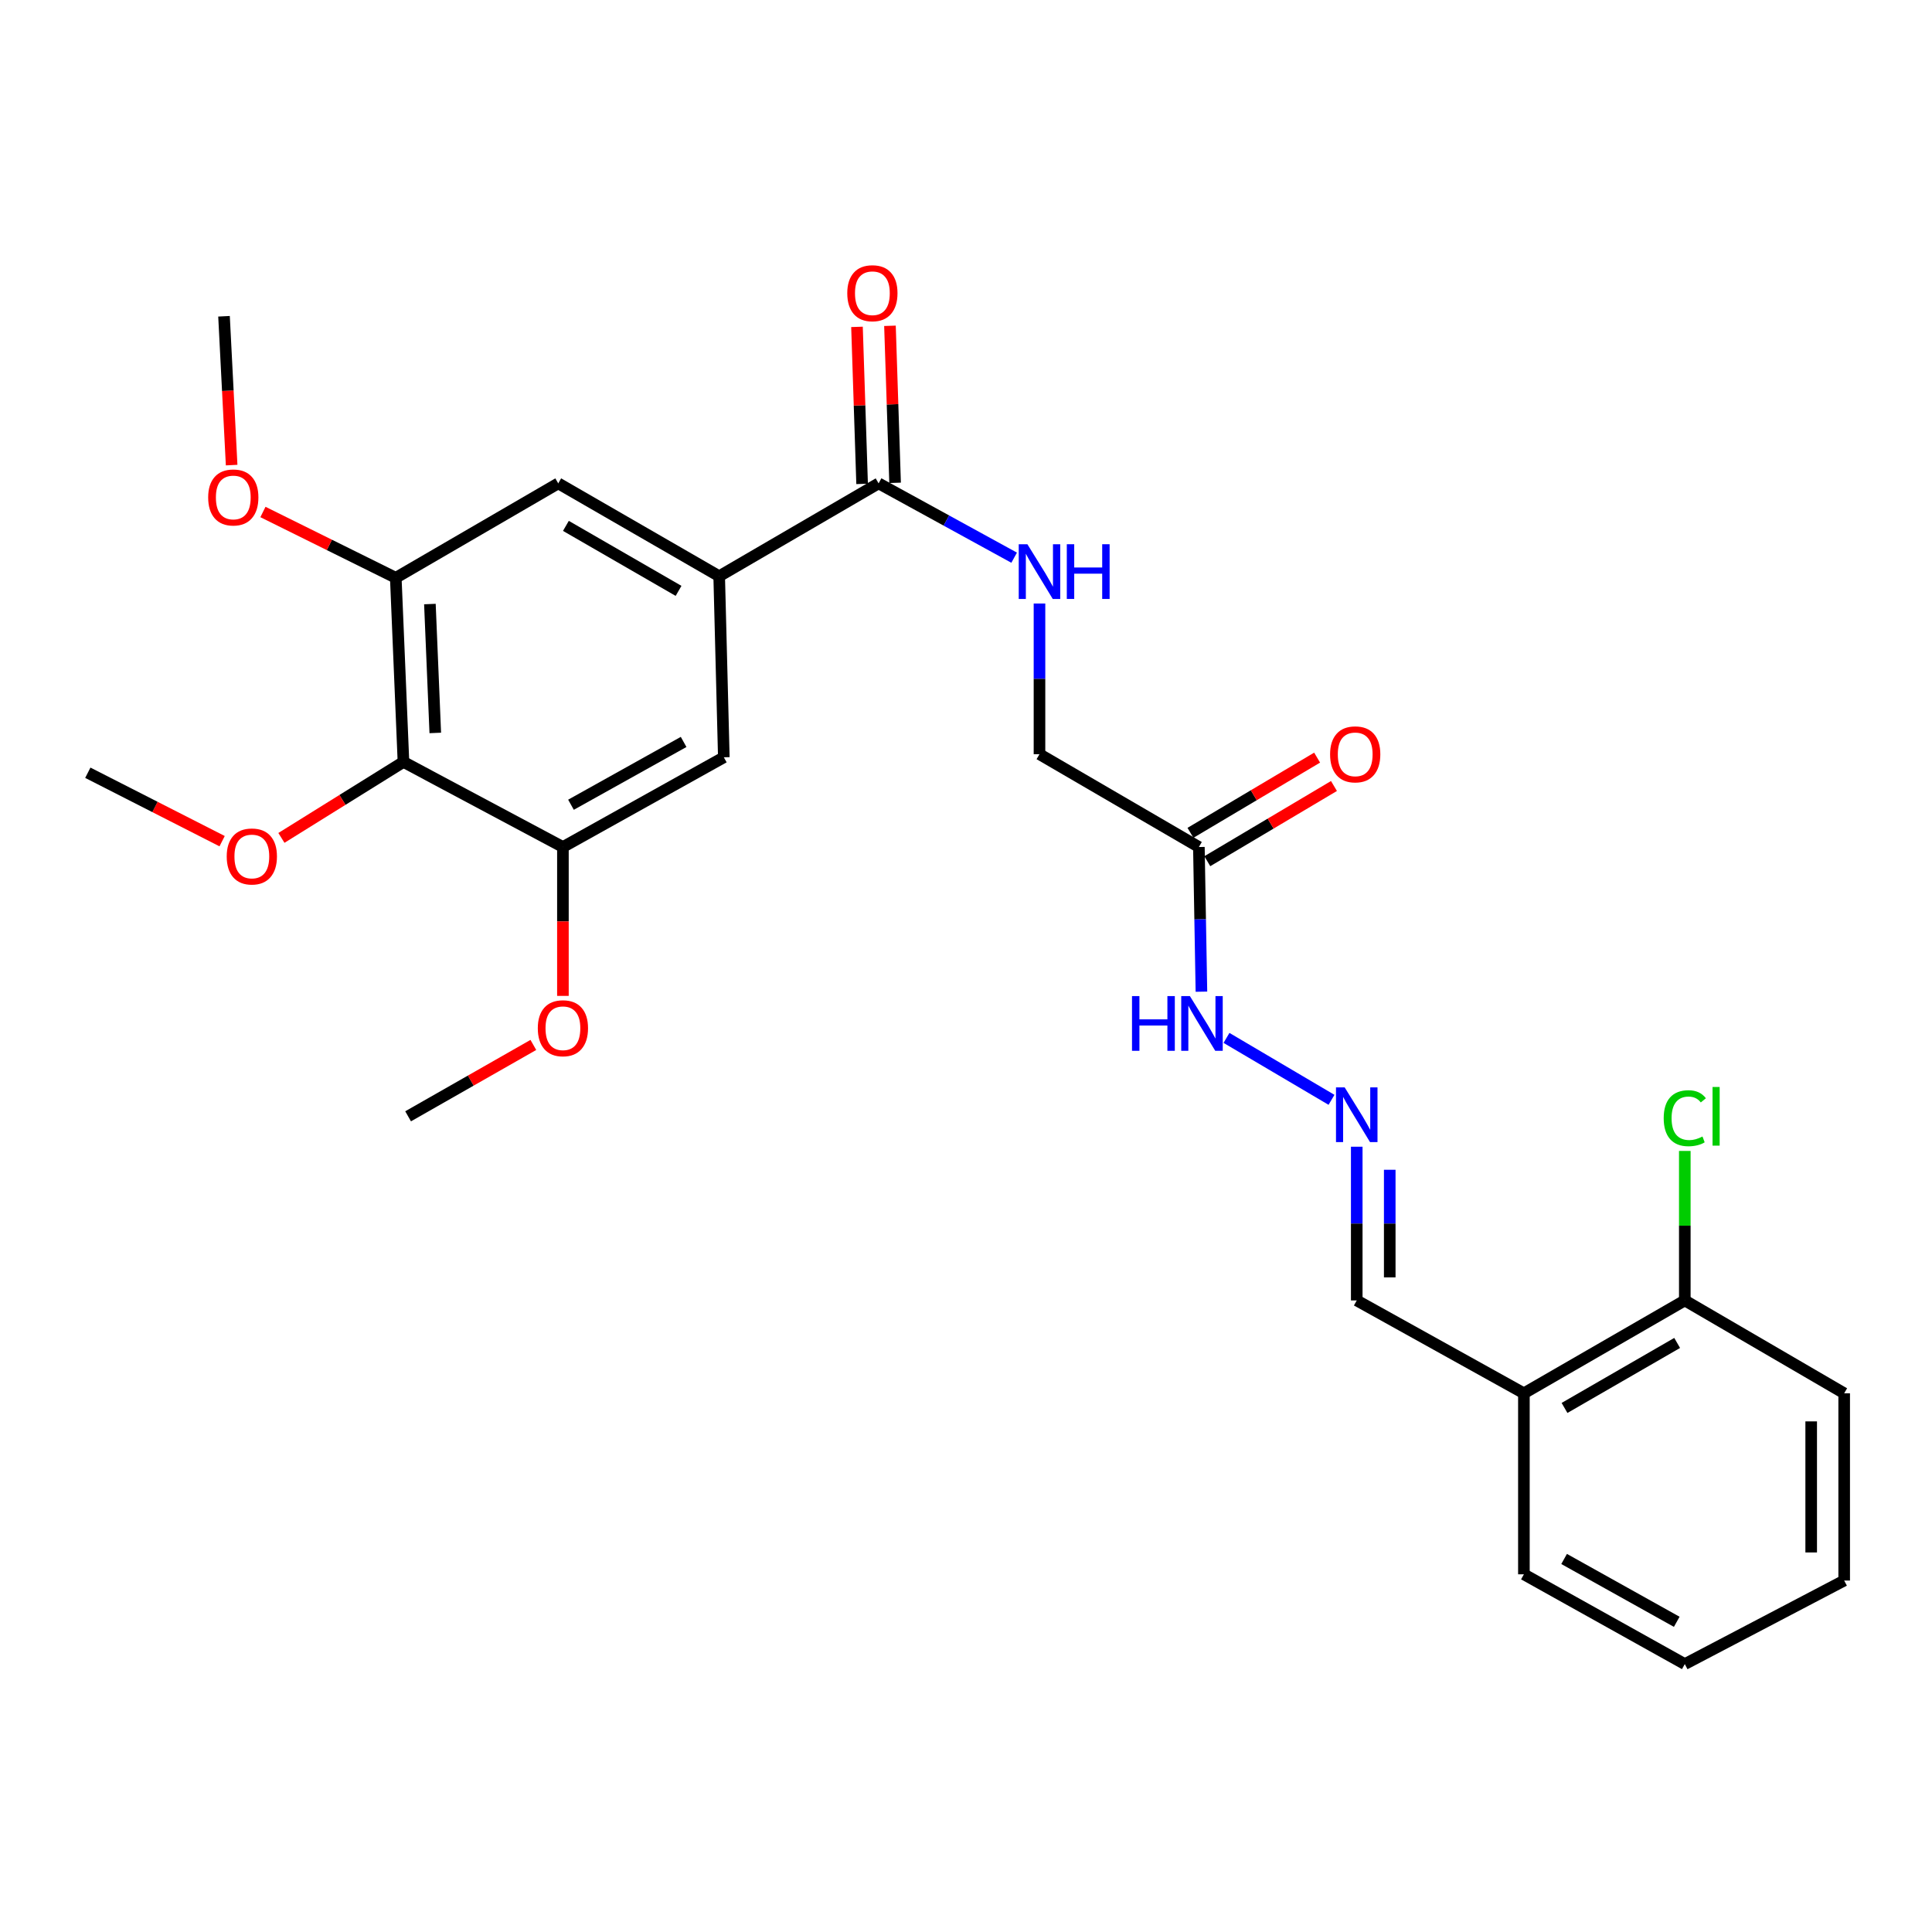 <?xml version='1.0' encoding='iso-8859-1'?>
<svg version='1.1' baseProfile='full'
              xmlns='http://www.w3.org/2000/svg'
                      xmlns:rdkit='http://www.rdkit.org/xml'
                      xmlns:xlink='http://www.w3.org/1999/xlink'
                  xml:space='preserve'
width='1000px' height='1000px' viewBox='0 0 1000 1000'>
<!-- END OF HEADER -->
<rect style='opacity:1.0;fill:#FFFFFF;stroke:none' width='1000' height='1000' x='0' y='0'> </rect>
<path class='bond-2' d='M 208.832,394.374 L 204.857,299.07' style='fill:none;fill-rule:evenodd;stroke:#000000;stroke-width:6px;stroke-linecap:butt;stroke-linejoin:miter;stroke-opacity:1' />
<path class='bond-2' d='M 225.299,379.367 L 222.516,312.654' style='fill:none;fill-rule:evenodd;stroke:#000000;stroke-width:6px;stroke-linecap:butt;stroke-linejoin:miter;stroke-opacity:1' />
<path class='bond-3' d='M 208.832,394.374 L 291.366,438.416' style='fill:none;fill-rule:evenodd;stroke:#000000;stroke-width:6px;stroke-linecap:butt;stroke-linejoin:miter;stroke-opacity:1' />
<path class='bond-16' d='M 208.832,394.374 L 177.247,414.035' style='fill:none;fill-rule:evenodd;stroke:#000000;stroke-width:6px;stroke-linecap:butt;stroke-linejoin:miter;stroke-opacity:1' />
<path class='bond-16' d='M 177.247,414.035 L 145.661,433.696' style='fill:none;fill-rule:evenodd;stroke:#FF0000;stroke-width:6px;stroke-linecap:butt;stroke-linejoin:miter;stroke-opacity:1' />
<path class='bond-0' d='M 372.248,298.254 L 374.649,391.974' style='fill:none;fill-rule:evenodd;stroke:#000000;stroke-width:6px;stroke-linecap:butt;stroke-linejoin:miter;stroke-opacity:1' />
<path class='bond-1' d='M 372.248,298.254 L 454.763,250.19' style='fill:none;fill-rule:evenodd;stroke:#000000;stroke-width:6px;stroke-linecap:butt;stroke-linejoin:miter;stroke-opacity:1' />
<path class='bond-27' d='M 372.248,298.254 L 288.946,250.19' style='fill:none;fill-rule:evenodd;stroke:#000000;stroke-width:6px;stroke-linecap:butt;stroke-linejoin:miter;stroke-opacity:1' />
<path class='bond-27' d='M 351.218,305.837 L 292.907,272.192' style='fill:none;fill-rule:evenodd;stroke:#000000;stroke-width:6px;stroke-linecap:butt;stroke-linejoin:miter;stroke-opacity:1' />
<path class='bond-7' d='M 454.763,250.19 L 489.842,269.426' style='fill:none;fill-rule:evenodd;stroke:#000000;stroke-width:6px;stroke-linecap:butt;stroke-linejoin:miter;stroke-opacity:1' />
<path class='bond-7' d='M 489.842,269.426 L 524.922,288.663' style='fill:none;fill-rule:evenodd;stroke:#0000FF;stroke-width:6px;stroke-linecap:butt;stroke-linejoin:miter;stroke-opacity:1' />
<path class='bond-11' d='M 463.297,249.911 L 461.97,209.273' style='fill:none;fill-rule:evenodd;stroke:#000000;stroke-width:6px;stroke-linecap:butt;stroke-linejoin:miter;stroke-opacity:1' />
<path class='bond-11' d='M 461.97,209.273 L 460.643,168.634' style='fill:none;fill-rule:evenodd;stroke:#FF0000;stroke-width:6px;stroke-linecap:butt;stroke-linejoin:miter;stroke-opacity:1' />
<path class='bond-11' d='M 446.228,250.468 L 444.901,209.83' style='fill:none;fill-rule:evenodd;stroke:#000000;stroke-width:6px;stroke-linecap:butt;stroke-linejoin:miter;stroke-opacity:1' />
<path class='bond-11' d='M 444.901,209.83 L 443.574,169.191' style='fill:none;fill-rule:evenodd;stroke:#FF0000;stroke-width:6px;stroke-linecap:butt;stroke-linejoin:miter;stroke-opacity:1' />
<path class='bond-6' d='M 204.857,299.07 L 288.946,250.19' style='fill:none;fill-rule:evenodd;stroke:#000000;stroke-width:6px;stroke-linecap:butt;stroke-linejoin:miter;stroke-opacity:1' />
<path class='bond-17' d='M 204.857,299.07 L 170.476,282.037' style='fill:none;fill-rule:evenodd;stroke:#000000;stroke-width:6px;stroke-linecap:butt;stroke-linejoin:miter;stroke-opacity:1' />
<path class='bond-17' d='M 170.476,282.037 L 136.095,265.004' style='fill:none;fill-rule:evenodd;stroke:#FF0000;stroke-width:6px;stroke-linecap:butt;stroke-linejoin:miter;stroke-opacity:1' />
<path class='bond-5' d='M 291.366,438.416 L 374.649,391.974' style='fill:none;fill-rule:evenodd;stroke:#000000;stroke-width:6px;stroke-linecap:butt;stroke-linejoin:miter;stroke-opacity:1' />
<path class='bond-5' d='M 295.541,416.534 L 353.839,384.025' style='fill:none;fill-rule:evenodd;stroke:#000000;stroke-width:6px;stroke-linecap:butt;stroke-linejoin:miter;stroke-opacity:1' />
<path class='bond-18' d='M 291.366,438.416 L 291.366,476.944' style='fill:none;fill-rule:evenodd;stroke:#000000;stroke-width:6px;stroke-linecap:butt;stroke-linejoin:miter;stroke-opacity:1' />
<path class='bond-18' d='M 291.366,476.944 L 291.366,515.472' style='fill:none;fill-rule:evenodd;stroke:#FF0000;stroke-width:6px;stroke-linecap:butt;stroke-linejoin:miter;stroke-opacity:1' />
<path class='bond-4' d='M 620.541,438.416 L 538.036,390.37' style='fill:none;fill-rule:evenodd;stroke:#000000;stroke-width:6px;stroke-linecap:butt;stroke-linejoin:miter;stroke-opacity:1' />
<path class='bond-10' d='M 620.541,438.416 L 621.198,475.854' style='fill:none;fill-rule:evenodd;stroke:#000000;stroke-width:6px;stroke-linecap:butt;stroke-linejoin:miter;stroke-opacity:1' />
<path class='bond-10' d='M 621.198,475.854 L 621.856,513.292' style='fill:none;fill-rule:evenodd;stroke:#0000FF;stroke-width:6px;stroke-linecap:butt;stroke-linejoin:miter;stroke-opacity:1' />
<path class='bond-12' d='M 624.901,445.758 L 657.68,426.293' style='fill:none;fill-rule:evenodd;stroke:#000000;stroke-width:6px;stroke-linecap:butt;stroke-linejoin:miter;stroke-opacity:1' />
<path class='bond-12' d='M 657.68,426.293 L 690.459,406.829' style='fill:none;fill-rule:evenodd;stroke:#FF0000;stroke-width:6px;stroke-linecap:butt;stroke-linejoin:miter;stroke-opacity:1' />
<path class='bond-12' d='M 616.181,431.074 L 648.96,411.609' style='fill:none;fill-rule:evenodd;stroke:#000000;stroke-width:6px;stroke-linecap:butt;stroke-linejoin:miter;stroke-opacity:1' />
<path class='bond-12' d='M 648.96,411.609 L 681.74,392.145' style='fill:none;fill-rule:evenodd;stroke:#FF0000;stroke-width:6px;stroke-linecap:butt;stroke-linejoin:miter;stroke-opacity:1' />
<path class='bond-15' d='M 538.036,312.377 L 538.036,351.374' style='fill:none;fill-rule:evenodd;stroke:#0000FF;stroke-width:6px;stroke-linecap:butt;stroke-linejoin:miter;stroke-opacity:1' />
<path class='bond-15' d='M 538.036,351.374 L 538.036,390.37' style='fill:none;fill-rule:evenodd;stroke:#000000;stroke-width:6px;stroke-linecap:butt;stroke-linejoin:miter;stroke-opacity:1' />
<path class='bond-8' d='M 689.184,569.269 L 634.83,537.216' style='fill:none;fill-rule:evenodd;stroke:#0000FF;stroke-width:6px;stroke-linecap:butt;stroke-linejoin:miter;stroke-opacity:1' />
<path class='bond-14' d='M 702.249,593.537 L 702.249,633.32' style='fill:none;fill-rule:evenodd;stroke:#0000FF;stroke-width:6px;stroke-linecap:butt;stroke-linejoin:miter;stroke-opacity:1' />
<path class='bond-14' d='M 702.249,633.32 L 702.249,673.103' style='fill:none;fill-rule:evenodd;stroke:#000000;stroke-width:6px;stroke-linecap:butt;stroke-linejoin:miter;stroke-opacity:1' />
<path class='bond-14' d='M 719.327,605.472 L 719.327,633.32' style='fill:none;fill-rule:evenodd;stroke:#0000FF;stroke-width:6px;stroke-linecap:butt;stroke-linejoin:miter;stroke-opacity:1' />
<path class='bond-14' d='M 719.327,633.32 L 719.327,661.168' style='fill:none;fill-rule:evenodd;stroke:#000000;stroke-width:6px;stroke-linecap:butt;stroke-linejoin:miter;stroke-opacity:1' />
<path class='bond-9' d='M 788.767,721.168 L 702.249,673.103' style='fill:none;fill-rule:evenodd;stroke:#000000;stroke-width:6px;stroke-linecap:butt;stroke-linejoin:miter;stroke-opacity:1' />
<path class='bond-13' d='M 788.767,721.168 L 872.05,673.103' style='fill:none;fill-rule:evenodd;stroke:#000000;stroke-width:6px;stroke-linecap:butt;stroke-linejoin:miter;stroke-opacity:1' />
<path class='bond-13' d='M 809.796,728.75 L 868.094,695.104' style='fill:none;fill-rule:evenodd;stroke:#000000;stroke-width:6px;stroke-linecap:butt;stroke-linejoin:miter;stroke-opacity:1' />
<path class='bond-20' d='M 788.767,721.168 L 788.767,814.859' style='fill:none;fill-rule:evenodd;stroke:#000000;stroke-width:6px;stroke-linecap:butt;stroke-linejoin:miter;stroke-opacity:1' />
<path class='bond-19' d='M 872.05,673.103 L 872.05,634.413' style='fill:none;fill-rule:evenodd;stroke:#000000;stroke-width:6px;stroke-linecap:butt;stroke-linejoin:miter;stroke-opacity:1' />
<path class='bond-19' d='M 872.05,634.413 L 872.05,595.722' style='fill:none;fill-rule:evenodd;stroke:#00CC00;stroke-width:6px;stroke-linecap:butt;stroke-linejoin:miter;stroke-opacity:1' />
<path class='bond-21' d='M 872.05,673.103 L 954.545,721.168' style='fill:none;fill-rule:evenodd;stroke:#000000;stroke-width:6px;stroke-linecap:butt;stroke-linejoin:miter;stroke-opacity:1' />
<path class='bond-22' d='M 114.968,435.389 L 80.211,417.681' style='fill:none;fill-rule:evenodd;stroke:#FF0000;stroke-width:6px;stroke-linecap:butt;stroke-linejoin:miter;stroke-opacity:1' />
<path class='bond-22' d='M 80.211,417.681 L 45.455,399.972' style='fill:none;fill-rule:evenodd;stroke:#000000;stroke-width:6px;stroke-linecap:butt;stroke-linejoin:miter;stroke-opacity:1' />
<path class='bond-23' d='M 119.895,240.735 L 117.921,202.217' style='fill:none;fill-rule:evenodd;stroke:#FF0000;stroke-width:6px;stroke-linecap:butt;stroke-linejoin:miter;stroke-opacity:1' />
<path class='bond-23' d='M 117.921,202.217 L 115.948,163.7' style='fill:none;fill-rule:evenodd;stroke:#000000;stroke-width:6px;stroke-linecap:butt;stroke-linejoin:miter;stroke-opacity:1' />
<path class='bond-24' d='M 276.06,540.857 L 243.646,559.328' style='fill:none;fill-rule:evenodd;stroke:#FF0000;stroke-width:6px;stroke-linecap:butt;stroke-linejoin:miter;stroke-opacity:1' />
<path class='bond-24' d='M 243.646,559.328 L 211.233,577.8' style='fill:none;fill-rule:evenodd;stroke:#000000;stroke-width:6px;stroke-linecap:butt;stroke-linejoin:miter;stroke-opacity:1' />
<path class='bond-25' d='M 788.767,814.859 L 872.05,861.329' style='fill:none;fill-rule:evenodd;stroke:#000000;stroke-width:6px;stroke-linecap:butt;stroke-linejoin:miter;stroke-opacity:1' />
<path class='bond-25' d='M 809.581,806.916 L 867.879,839.446' style='fill:none;fill-rule:evenodd;stroke:#000000;stroke-width:6px;stroke-linecap:butt;stroke-linejoin:miter;stroke-opacity:1' />
<path class='bond-28' d='M 954.545,721.168 L 954.545,818.085' style='fill:none;fill-rule:evenodd;stroke:#000000;stroke-width:6px;stroke-linecap:butt;stroke-linejoin:miter;stroke-opacity:1' />
<path class='bond-28' d='M 937.468,735.705 L 937.468,803.547' style='fill:none;fill-rule:evenodd;stroke:#000000;stroke-width:6px;stroke-linecap:butt;stroke-linejoin:miter;stroke-opacity:1' />
<path class='bond-26' d='M 872.05,861.329 L 954.545,818.085' style='fill:none;fill-rule:evenodd;stroke:#000000;stroke-width:6px;stroke-linecap:butt;stroke-linejoin:miter;stroke-opacity:1' />
<path  class='atom-8' d='M 531.776 281.694
L 541.056 296.694
Q 541.976 298.174, 543.456 300.854
Q 544.936 303.534, 545.016 303.694
L 545.016 281.694
L 548.776 281.694
L 548.776 310.014
L 544.896 310.014
L 534.936 293.614
Q 533.776 291.694, 532.536 289.494
Q 531.336 287.294, 530.976 286.614
L 530.976 310.014
L 527.296 310.014
L 527.296 281.694
L 531.776 281.694
' fill='#0000FF'/>
<path  class='atom-8' d='M 552.176 281.694
L 556.016 281.694
L 556.016 293.734
L 570.496 293.734
L 570.496 281.694
L 574.336 281.694
L 574.336 310.014
L 570.496 310.014
L 570.496 296.934
L 556.016 296.934
L 556.016 310.014
L 552.176 310.014
L 552.176 281.694
' fill='#0000FF'/>
<path  class='atom-9' d='M 695.989 562.814
L 705.269 577.814
Q 706.189 579.294, 707.669 581.974
Q 709.149 584.654, 709.229 584.814
L 709.229 562.814
L 712.989 562.814
L 712.989 591.134
L 709.109 591.134
L 699.149 574.734
Q 697.989 572.814, 696.749 570.614
Q 695.549 568.414, 695.189 567.734
L 695.189 591.134
L 691.509 591.134
L 691.509 562.814
L 695.989 562.814
' fill='#0000FF'/>
<path  class='atom-11' d='M 585.924 515.575
L 589.764 515.575
L 589.764 527.615
L 604.244 527.615
L 604.244 515.575
L 608.084 515.575
L 608.084 543.895
L 604.244 543.895
L 604.244 530.815
L 589.764 530.815
L 589.764 543.895
L 585.924 543.895
L 585.924 515.575
' fill='#0000FF'/>
<path  class='atom-11' d='M 615.884 515.575
L 625.164 530.575
Q 626.084 532.055, 627.564 534.735
Q 629.044 537.415, 629.124 537.575
L 629.124 515.575
L 632.884 515.575
L 632.884 543.895
L 629.004 543.895
L 619.044 527.495
Q 617.884 525.575, 616.644 523.375
Q 615.444 521.175, 615.084 520.495
L 615.084 543.895
L 611.404 543.895
L 611.404 515.575
L 615.884 515.575
' fill='#0000FF'/>
<path  class='atom-12' d='M 438.546 151.769
Q 438.546 144.969, 441.906 141.169
Q 445.266 137.369, 451.546 137.369
Q 457.826 137.369, 461.186 141.169
Q 464.546 144.969, 464.546 151.769
Q 464.546 158.649, 461.146 162.569
Q 457.746 166.449, 451.546 166.449
Q 445.306 166.449, 441.906 162.569
Q 438.546 158.689, 438.546 151.769
M 451.546 163.249
Q 455.866 163.249, 458.186 160.369
Q 460.546 157.449, 460.546 151.769
Q 460.546 146.209, 458.186 143.409
Q 455.866 140.569, 451.546 140.569
Q 447.226 140.569, 444.866 143.369
Q 442.546 146.169, 442.546 151.769
Q 442.546 157.489, 444.866 160.369
Q 447.226 163.249, 451.546 163.249
' fill='#FF0000'/>
<path  class='atom-13' d='M 688.452 390.45
Q 688.452 383.65, 691.812 379.85
Q 695.172 376.05, 701.452 376.05
Q 707.732 376.05, 711.092 379.85
Q 714.452 383.65, 714.452 390.45
Q 714.452 397.33, 711.052 401.25
Q 707.652 405.13, 701.452 405.13
Q 695.212 405.13, 691.812 401.25
Q 688.452 397.37, 688.452 390.45
M 701.452 401.93
Q 705.772 401.93, 708.092 399.05
Q 710.452 396.13, 710.452 390.45
Q 710.452 384.89, 708.092 382.09
Q 705.772 379.25, 701.452 379.25
Q 697.132 379.25, 694.772 382.05
Q 692.452 384.85, 692.452 390.45
Q 692.452 396.17, 694.772 399.05
Q 697.132 401.93, 701.452 401.93
' fill='#FF0000'/>
<path  class='atom-17' d='M 117.35 443.306
Q 117.35 436.506, 120.71 432.706
Q 124.07 428.906, 130.35 428.906
Q 136.63 428.906, 139.99 432.706
Q 143.35 436.506, 143.35 443.306
Q 143.35 450.186, 139.95 454.106
Q 136.55 457.986, 130.35 457.986
Q 124.11 457.986, 120.71 454.106
Q 117.35 450.226, 117.35 443.306
M 130.35 454.786
Q 134.67 454.786, 136.99 451.906
Q 139.35 448.986, 139.35 443.306
Q 139.35 437.746, 136.99 434.946
Q 134.67 432.106, 130.35 432.106
Q 126.03 432.106, 123.67 434.906
Q 121.35 437.706, 121.35 443.306
Q 121.35 449.026, 123.67 451.906
Q 126.03 454.786, 130.35 454.786
' fill='#FF0000'/>
<path  class='atom-18' d='M 107.749 257.48
Q 107.749 250.68, 111.109 246.88
Q 114.469 243.08, 120.749 243.08
Q 127.029 243.08, 130.389 246.88
Q 133.749 250.68, 133.749 257.48
Q 133.749 264.36, 130.349 268.28
Q 126.949 272.16, 120.749 272.16
Q 114.509 272.16, 111.109 268.28
Q 107.749 264.4, 107.749 257.48
M 120.749 268.96
Q 125.069 268.96, 127.389 266.08
Q 129.749 263.16, 129.749 257.48
Q 129.749 251.92, 127.389 249.12
Q 125.069 246.28, 120.749 246.28
Q 116.429 246.28, 114.069 249.08
Q 111.749 251.88, 111.749 257.48
Q 111.749 263.2, 114.069 266.08
Q 116.429 268.96, 120.749 268.96
' fill='#FF0000'/>
<path  class='atom-19' d='M 278.366 532.215
Q 278.366 525.415, 281.726 521.615
Q 285.086 517.815, 291.366 517.815
Q 297.646 517.815, 301.006 521.615
Q 304.366 525.415, 304.366 532.215
Q 304.366 539.095, 300.966 543.015
Q 297.566 546.895, 291.366 546.895
Q 285.126 546.895, 281.726 543.015
Q 278.366 539.135, 278.366 532.215
M 291.366 543.695
Q 295.686 543.695, 298.006 540.815
Q 300.366 537.895, 300.366 532.215
Q 300.366 526.655, 298.006 523.855
Q 295.686 521.015, 291.366 521.015
Q 287.046 521.015, 284.686 523.815
Q 282.366 526.615, 282.366 532.215
Q 282.366 537.935, 284.686 540.815
Q 287.046 543.695, 291.366 543.695
' fill='#FF0000'/>
<path  class='atom-20' d='M 861.13 578.78
Q 861.13 571.74, 864.41 568.06
Q 867.73 564.34, 874.01 564.34
Q 879.85 564.34, 882.97 568.46
L 880.33 570.62
Q 878.05 567.62, 874.01 567.62
Q 869.73 567.62, 867.45 570.5
Q 865.21 573.34, 865.21 578.78
Q 865.21 584.38, 867.53 587.26
Q 869.89 590.14, 874.45 590.14
Q 877.57 590.14, 881.21 588.26
L 882.33 591.26
Q 880.85 592.22, 878.61 592.78
Q 876.37 593.34, 873.89 593.34
Q 867.73 593.34, 864.41 589.58
Q 861.13 585.82, 861.13 578.78
' fill='#00CC00'/>
<path  class='atom-20' d='M 886.41 562.62
L 890.09 562.62
L 890.09 592.98
L 886.41 592.98
L 886.41 562.62
' fill='#00CC00'/>
</svg>
